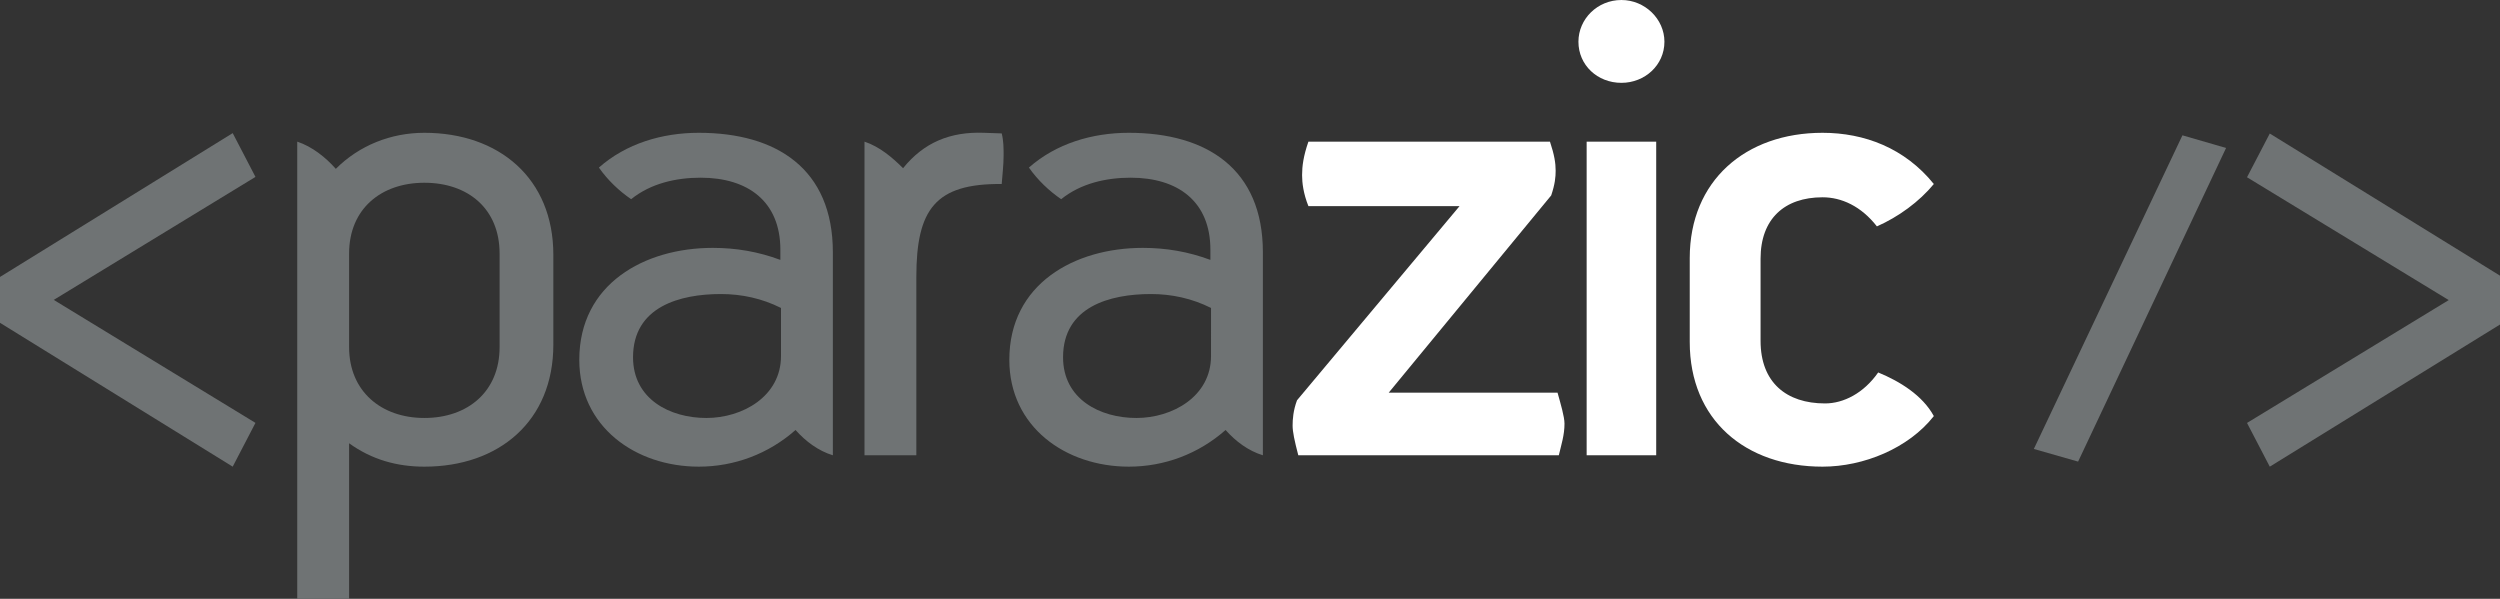 <?xml version="1.0" encoding="utf-8"?>
<!-- Generator: Adobe Illustrator 16.0.0, SVG Export Plug-In . SVG Version: 6.00 Build 0)  -->
<!DOCTYPE svg PUBLIC "-//W3C//DTD SVG 1.1//EN" "http://www.w3.org/Graphics/SVG/1.1/DTD/svg11.dtd">
<svg version="1.1" id="Calque_1" xmlns="http://www.w3.org/2000/svg" xmlns:xlink="http://www.w3.org/1999/xlink" x="0px" y="0px"
	 width="522.266px" height="125.096px" viewBox="0 0 522.266 125.096" enable-background="new 0 0 522.266 125.096"
	 xml:space="preserve">
<rect x="0" y="0" width="522.266" height="125.096" fill="#333333" stroke="none"/>
<g>
	<path fill="#6F7374" d="M48.612,97.488L0,67.438v-9.58L48.612,27.81l4.756,9.146L11.229,62.65l42.139,25.694L48.612,97.488z"/>
	<path fill="#6F7374" d="M88.65,97.488c-5.68,0-10.963-1.451-15.721-4.888v32.495H62.097V29.59c3.171,1.057,5.944,3.303,8.059,5.681
		c4.888-4.888,11.492-7.529,18.494-7.529c15.587,0,26.947,9.512,26.947,25.492v18.761C115.597,87.979,104.237,97.488,88.65,97.488z
		 M104.369,52.971c0-9.378-6.604-14.793-15.719-14.793c-8.983,0-15.721,5.415-15.721,14.793v19.551
		c0,9.249,6.737,14.796,15.721,14.796c9.115,0,15.719-5.548,15.719-14.796V52.971z"/>
	<path fill="#6F7374" d="M166.194,89.827c-5.68,5.019-12.813,7.66-20.21,7.66c-13.211,0-24.967-8.32-24.967-22.323
		c0-15.852,13.607-23.381,27.874-23.381c4.888,0,9.51,0.791,14.133,2.509c0-0.661,0-2.112,0-2.112
		c0-10.172-6.868-15.06-16.644-15.06c-5.153,0-10.436,1.188-14.531,4.49c-2.509-1.718-4.888-3.963-6.736-6.604
		c5.68-5.019,13.209-7.264,20.872-7.264c16.248,0,28.004,7.529,28.004,24.966v42.404C170.949,94.185,168.307,92.206,166.194,89.827z
		 M163.156,64.332c-3.963-1.982-8.191-2.906-12.55-2.906c-8.586,0-18.361,2.643-18.361,13.212c0,8.717,7.662,12.681,15.324,12.681
		c7.53,0,15.587-4.492,15.587-12.947V64.332z"/>
	<path fill="#6F7374" d="M209.264,38.441c-13.871-0.133-17.834,5.285-17.834,19.417v37.253h-10.832V29.59
		c3.171,1.057,5.813,3.303,8.059,5.548c4.359-5.415,9.906-7.661,16.909-7.396l3.698,0.13c0.396,1.588,0.396,3.039,0.396,4.624
		C209.66,34.478,209.396,36.593,209.264,38.441z"/>
	<path fill="#6F7374" d="M256.031,89.827c-5.682,5.019-12.815,7.66-20.211,7.66c-13.21,0-24.966-8.32-24.966-22.323
		c0-15.852,13.605-23.381,27.872-23.381c4.888,0,9.512,0.791,14.134,2.509c0-0.661,0-2.112,0-2.112
		c0-10.172-6.868-15.06-16.643-15.06c-5.153,0-10.436,1.188-14.531,4.49c-2.511-1.718-4.888-3.963-6.738-6.604
		c5.682-5.019,13.21-7.264,20.872-7.264c16.248,0,28.005,7.529,28.005,24.966v42.404C260.785,94.185,258.143,92.206,256.031,89.827z
		 M252.991,64.332c-3.963-1.982-8.19-2.906-12.548-2.906c-8.587,0-18.363,2.643-18.363,13.212c0,8.717,7.663,12.681,15.323,12.681
		c7.53,0,15.587-4.492,15.587-12.947L252.991,64.332L252.991,64.332z"/>
	<path fill="#FFFFFF" d="M325.647,95.112h-54.425c-0.793-3.039-1.188-4.888-1.188-6.209c0-1.32,0.132-3.173,0.924-5.284
		l33.949-40.554h-31.57c-1.058-2.643-1.321-4.888-1.321-6.473c0-1.852,0.264-3.963,1.321-7.002h50.461
		c0.926,2.774,1.189,4.491,1.189,6.075c0,1.32-0.132,2.775-0.926,5.153l-33.95,41.215h35.271c0.66,2.378,1.452,5.018,1.452,6.472
		C326.834,90.885,326.175,92.867,325.647,95.112z"/>
	<path fill="#FFFFFF" d="M338.727,17.306c-5.02,0-8.982-3.7-8.982-8.587c0-4.754,3.964-8.718,8.982-8.718
		c4.889,0,8.982,3.964,8.982,8.718C347.709,13.606,343.615,17.306,338.727,17.306z M331.461,95.112V29.59h14.53v65.521H331.461z"/>
	<path fill="#FFFFFF" d="M380.739,97.488c-16.116,0-27.741-9.774-27.741-26.023V53.896c0-16.115,11.625-26.153,27.741-26.153
		c8.718,0,17.172,3.169,23.249,10.699c-3.039,3.7-7.398,6.869-11.89,8.852c-3.303-4.228-7.397-6.079-11.359-6.079
		c-7.928,0-12.946,4.494-12.946,12.814v17.173c0,8.718,5.416,13.078,13.474,13.078c3.831,0,8.06-2.114,11.098-6.473
		c4.492,1.849,9.246,4.755,11.625,9.115C398.703,93.656,389.324,97.488,380.739,97.488z"/>
	<path fill="#6F7374" d="M434.129,96.434l-9.247-2.643l31.043-65.522l9.115,2.643L434.129,96.434z"/>
	<path fill="#6F7374" d="M474.17,97.488l-4.756-9.135l42.14-25.664l-42.14-25.661l4.756-9.135l48.612,30.013v9.568L474.17,97.488z"
		/>
</g>
</svg>
